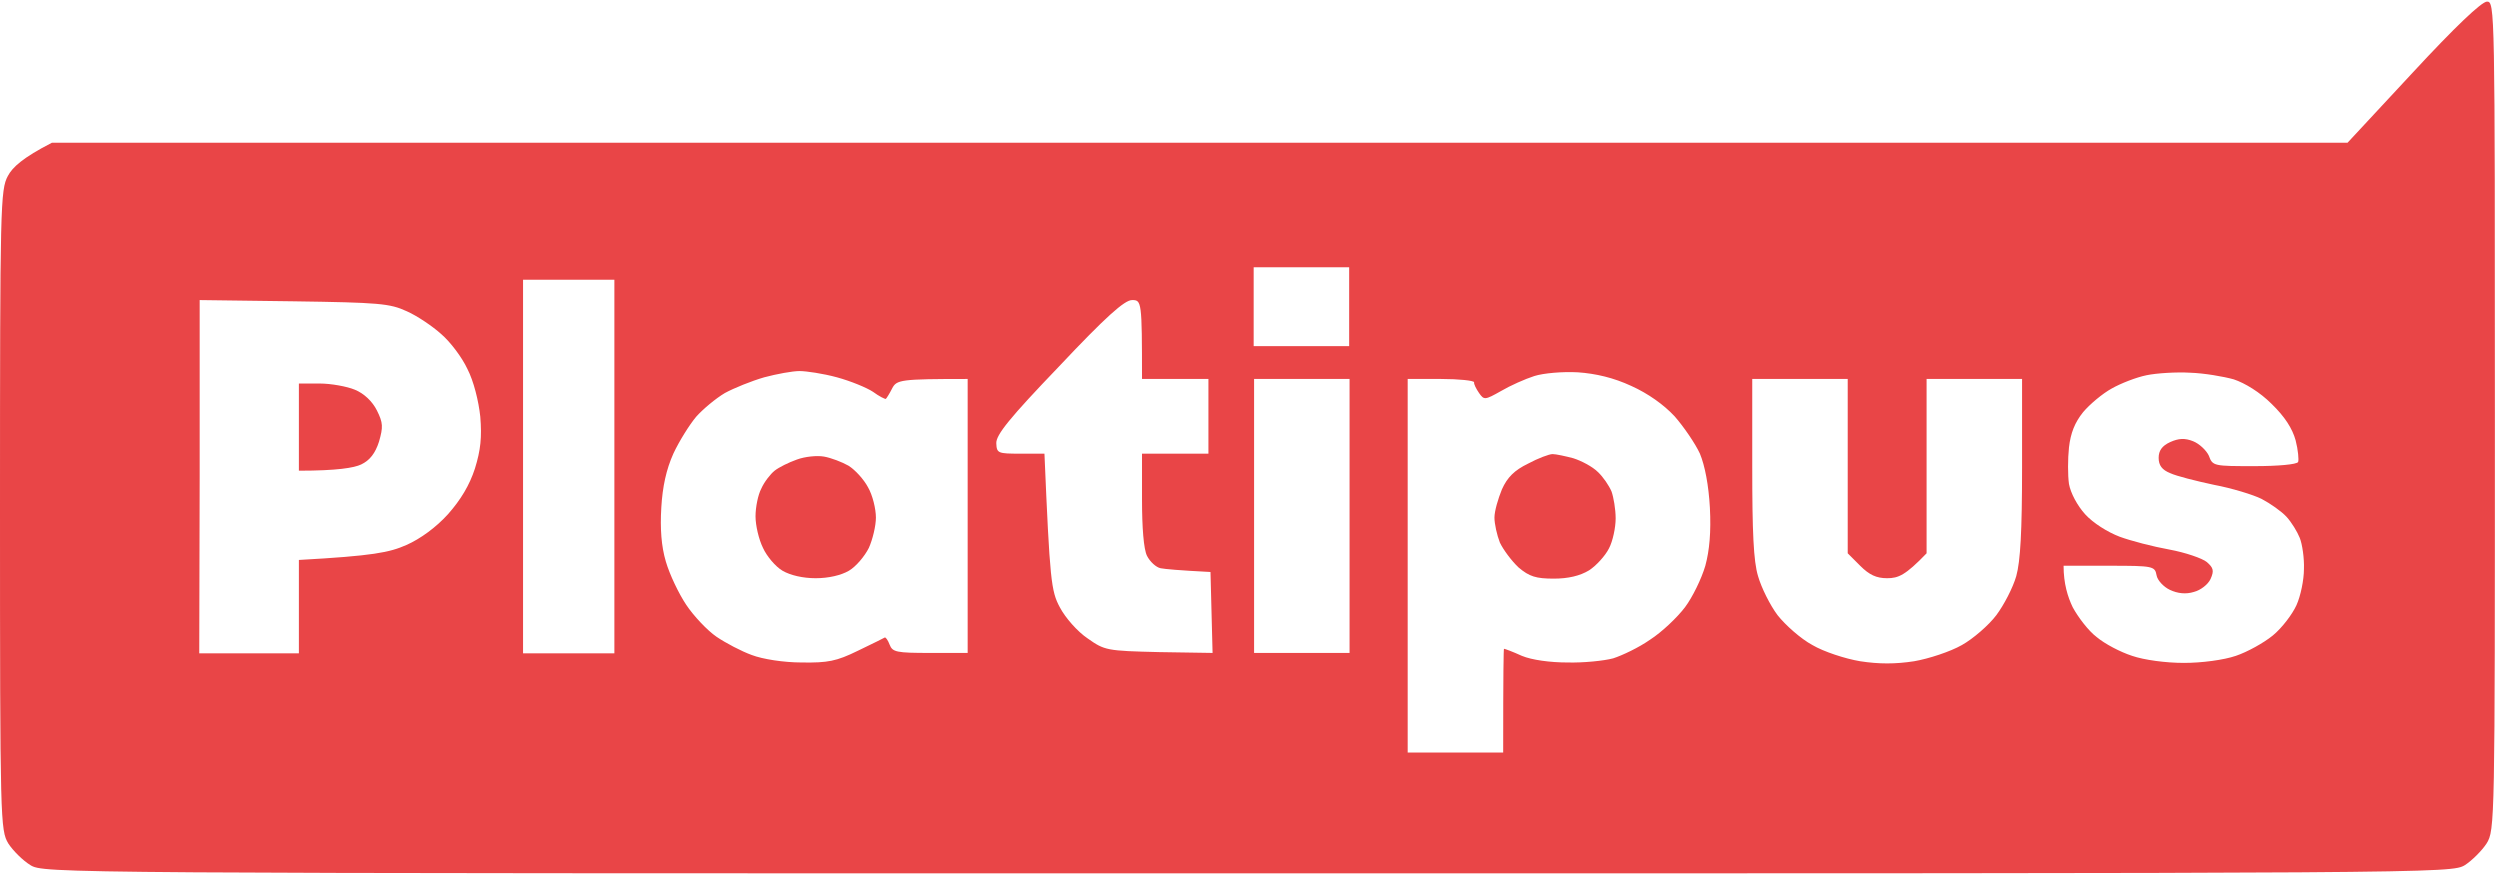 <?xml version="1.0" encoding="utf-8"?>
<svg xmlns="http://www.w3.org/2000/svg" fill="none" height="48" viewBox="0 0 137 48" width="137">
<path clip-rule="evenodd" d="M132.239 3.955L128.645 7.822H2.844C1.251 8.641 0.682 9.165 0.432 9.642C0.023 10.393 0 11.235 0 27.955C0 45.062 0.023 45.495 0.455 46.222C0.705 46.609 1.251 47.155 1.661 47.405C2.389 47.86 2.821 47.86 68.36 47.86C133.9 47.86 134.332 47.86 135.082 47.405C135.469 47.155 136.015 46.609 136.265 46.222C136.72 45.495 136.72 45.062 136.72 22.791C136.72 0.452 136.72 0.088 136.288 0.088C135.992 0.088 134.514 1.498 132.239 3.955ZM68.701 18.969V14.647H73.934V18.969H68.701ZM28.663 35.803V15.33H33.668V35.803H28.663ZM10.942 26.113L10.919 35.803H16.379V30.685C20.474 30.458 21.338 30.276 22.271 29.866C23.045 29.525 23.909 28.888 24.546 28.183C25.251 27.387 25.729 26.59 26.025 25.68C26.343 24.657 26.411 23.951 26.32 22.837C26.229 21.972 25.956 20.88 25.615 20.221C25.319 19.584 24.683 18.742 24.182 18.31C23.704 17.878 22.863 17.309 22.294 17.058C21.361 16.626 20.77 16.581 16.106 16.512L10.942 16.444V26.113ZM54.597 24.293C54.574 23.838 55.325 22.905 58.032 20.084C60.603 17.354 61.627 16.444 62.036 16.444C62.559 16.444 62.582 16.49 62.582 20.767H66.222V24.861H62.582V27.364C62.582 28.911 62.673 30.094 62.855 30.458C63.014 30.776 63.355 31.095 63.606 31.14C63.856 31.186 64.561 31.254 66.335 31.345L66.449 35.781L63.515 35.735C60.648 35.667 60.535 35.644 59.602 34.985C59.056 34.621 58.373 33.847 58.078 33.278C57.6 32.391 57.532 31.823 57.236 24.861H55.917C54.688 24.861 54.62 24.839 54.597 24.293ZM41.881 20.676C41.175 20.88 40.22 21.267 39.719 21.54C39.219 21.836 38.514 22.427 38.15 22.837C37.786 23.269 37.217 24.179 36.899 24.861C36.512 25.726 36.307 26.659 36.239 27.819C36.171 28.979 36.239 29.934 36.489 30.776C36.694 31.481 37.194 32.528 37.604 33.142C38.013 33.756 38.764 34.552 39.264 34.894C39.765 35.235 40.629 35.69 41.198 35.895C41.79 36.122 42.95 36.304 43.928 36.304C45.361 36.327 45.839 36.236 46.999 35.667L47.204 35.568C47.866 35.247 48.416 34.98 48.478 34.939C48.523 34.894 48.66 35.076 48.751 35.326C48.91 35.735 49.115 35.781 50.98 35.781H53.028V20.767C49.319 20.767 49.137 20.812 48.887 21.29C48.751 21.563 48.592 21.813 48.546 21.858C48.501 21.881 48.182 21.722 47.841 21.472C47.499 21.244 46.612 20.88 45.862 20.676C45.111 20.471 44.178 20.334 43.814 20.334C43.428 20.334 42.563 20.494 41.881 20.676ZM82.26 21.426C82.76 21.131 83.579 20.767 84.08 20.607C84.58 20.448 85.626 20.357 86.468 20.403C87.446 20.471 88.425 20.698 89.403 21.153C90.313 21.563 91.177 22.177 91.769 22.814C92.269 23.383 92.906 24.315 93.156 24.861C93.429 25.521 93.634 26.59 93.702 27.819C93.771 29.161 93.68 30.162 93.452 31.003C93.247 31.709 92.747 32.732 92.337 33.278C91.905 33.847 91.064 34.643 90.427 35.053C89.812 35.485 88.902 35.917 88.402 36.077C87.901 36.213 86.764 36.327 85.9 36.304C84.944 36.304 83.943 36.167 83.397 35.94C82.897 35.712 82.465 35.553 82.419 35.553C82.396 35.553 82.374 36.85 82.374 41.24H77.141V20.767H78.961C79.962 20.767 80.781 20.858 80.781 20.949C80.758 21.04 80.895 21.312 81.054 21.54C81.327 21.927 81.373 21.927 82.26 21.426ZM117.634 20.562C117.065 20.676 116.201 21.017 115.723 21.29C115.223 21.563 114.518 22.154 114.154 22.587C113.699 23.155 113.471 23.724 113.38 24.52C113.312 25.157 113.312 26.044 113.38 26.522C113.471 27.023 113.835 27.705 114.267 28.183C114.7 28.66 115.496 29.161 116.155 29.411C116.77 29.639 117.998 29.957 118.885 30.116C119.75 30.276 120.682 30.594 120.933 30.799C121.297 31.117 121.342 31.276 121.137 31.732C121.001 32.027 120.591 32.346 120.227 32.437C119.795 32.573 119.34 32.528 118.908 32.323C118.567 32.164 118.226 31.8 118.18 31.527C118.089 31.026 117.998 31.003 115.587 31.003H113.084C113.084 31.982 113.312 32.71 113.585 33.278C113.881 33.824 114.449 34.575 114.904 34.916C115.336 35.28 116.201 35.735 116.838 35.94C117.498 36.167 118.681 36.327 119.682 36.327C120.66 36.327 121.865 36.167 122.525 35.94C123.139 35.735 124.049 35.235 124.55 34.825C125.05 34.416 125.619 33.665 125.846 33.165C126.074 32.664 126.256 31.777 126.256 31.186C126.279 30.594 126.165 29.821 126.028 29.479C125.892 29.138 125.573 28.615 125.3 28.319C125.027 28.023 124.413 27.591 123.936 27.341C123.481 27.113 122.298 26.75 121.319 26.567C120.364 26.363 119.272 26.09 118.931 25.93C118.476 25.749 118.294 25.498 118.294 25.089C118.294 24.702 118.476 24.429 118.931 24.224C119.386 24.02 119.727 23.997 120.182 24.179C120.523 24.315 120.91 24.679 121.046 24.975C121.251 25.544 121.319 25.544 123.549 25.544C124.823 25.544 125.869 25.453 125.937 25.316C125.983 25.203 125.937 24.657 125.801 24.133C125.619 23.474 125.209 22.837 124.482 22.131C123.845 21.494 123.026 20.994 122.411 20.789C121.843 20.63 120.773 20.448 120.023 20.425C119.272 20.38 118.18 20.448 117.634 20.562ZM68.724 35.781V20.767H73.956V35.781H68.724ZM96.023 25.612C96.023 29.138 96.091 30.753 96.341 31.572C96.523 32.209 97.001 33.165 97.41 33.711C97.843 34.257 98.684 35.007 99.321 35.349C99.936 35.712 101.118 36.099 101.937 36.236C102.961 36.395 103.871 36.395 104.895 36.236C105.691 36.099 106.874 35.712 107.511 35.349C108.125 35.007 108.99 34.257 109.399 33.711C109.809 33.165 110.309 32.209 110.491 31.572C110.718 30.753 110.809 29.138 110.809 25.612V20.767H105.577V30.321C104.417 31.527 104.03 31.686 103.416 31.686C102.825 31.686 102.438 31.504 101.937 31.003L101.255 30.321V20.767H96.023V25.612Z" fill="#E94547" fill-rule="evenodd"/>
<path d="M16.379 25.794V21.017H17.517C18.131 21.017 19.018 21.176 19.45 21.358C19.951 21.563 20.406 21.995 20.656 22.495C20.997 23.178 20.997 23.405 20.77 24.202C20.565 24.839 20.269 25.225 19.791 25.453C19.405 25.635 18.495 25.794 16.379 25.794Z" fill="#E94547"/>
<path d="M42.449 25.794C42.677 25.612 43.223 25.339 43.678 25.18C44.11 25.021 44.77 24.952 45.156 25.021C45.543 25.089 46.135 25.316 46.499 25.521C46.863 25.749 47.34 26.272 47.568 26.704C47.818 27.136 48 27.887 48 28.365C48 28.82 47.818 29.57 47.613 30.025C47.386 30.48 46.908 31.049 46.521 31.276C46.089 31.527 45.407 31.686 44.701 31.686C43.996 31.686 43.314 31.527 42.882 31.276C42.495 31.049 42.017 30.48 41.812 30.025C41.585 29.57 41.403 28.797 41.403 28.296C41.403 27.796 41.539 27.113 41.721 26.772C41.881 26.408 42.222 25.976 42.449 25.794Z" fill="#E94547"/>
<path d="M82.305 26.818C82.601 26.158 82.988 25.771 83.738 25.407C84.284 25.112 84.899 24.884 85.081 24.884C85.263 24.884 85.786 24.998 86.218 25.112C86.65 25.248 87.264 25.567 87.56 25.862C87.856 26.135 88.174 26.613 88.311 26.931C88.425 27.25 88.538 27.91 88.538 28.41C88.538 28.911 88.379 29.661 88.174 30.048C87.97 30.458 87.469 31.003 87.082 31.254C86.582 31.557 85.937 31.709 85.149 31.709C84.171 31.709 83.807 31.595 83.215 31.095C82.828 30.73 82.374 30.116 82.192 29.73C82.032 29.32 81.896 28.706 81.896 28.365C81.896 28.001 82.1 27.318 82.305 26.818Z" fill="#E94547"/>
</svg>